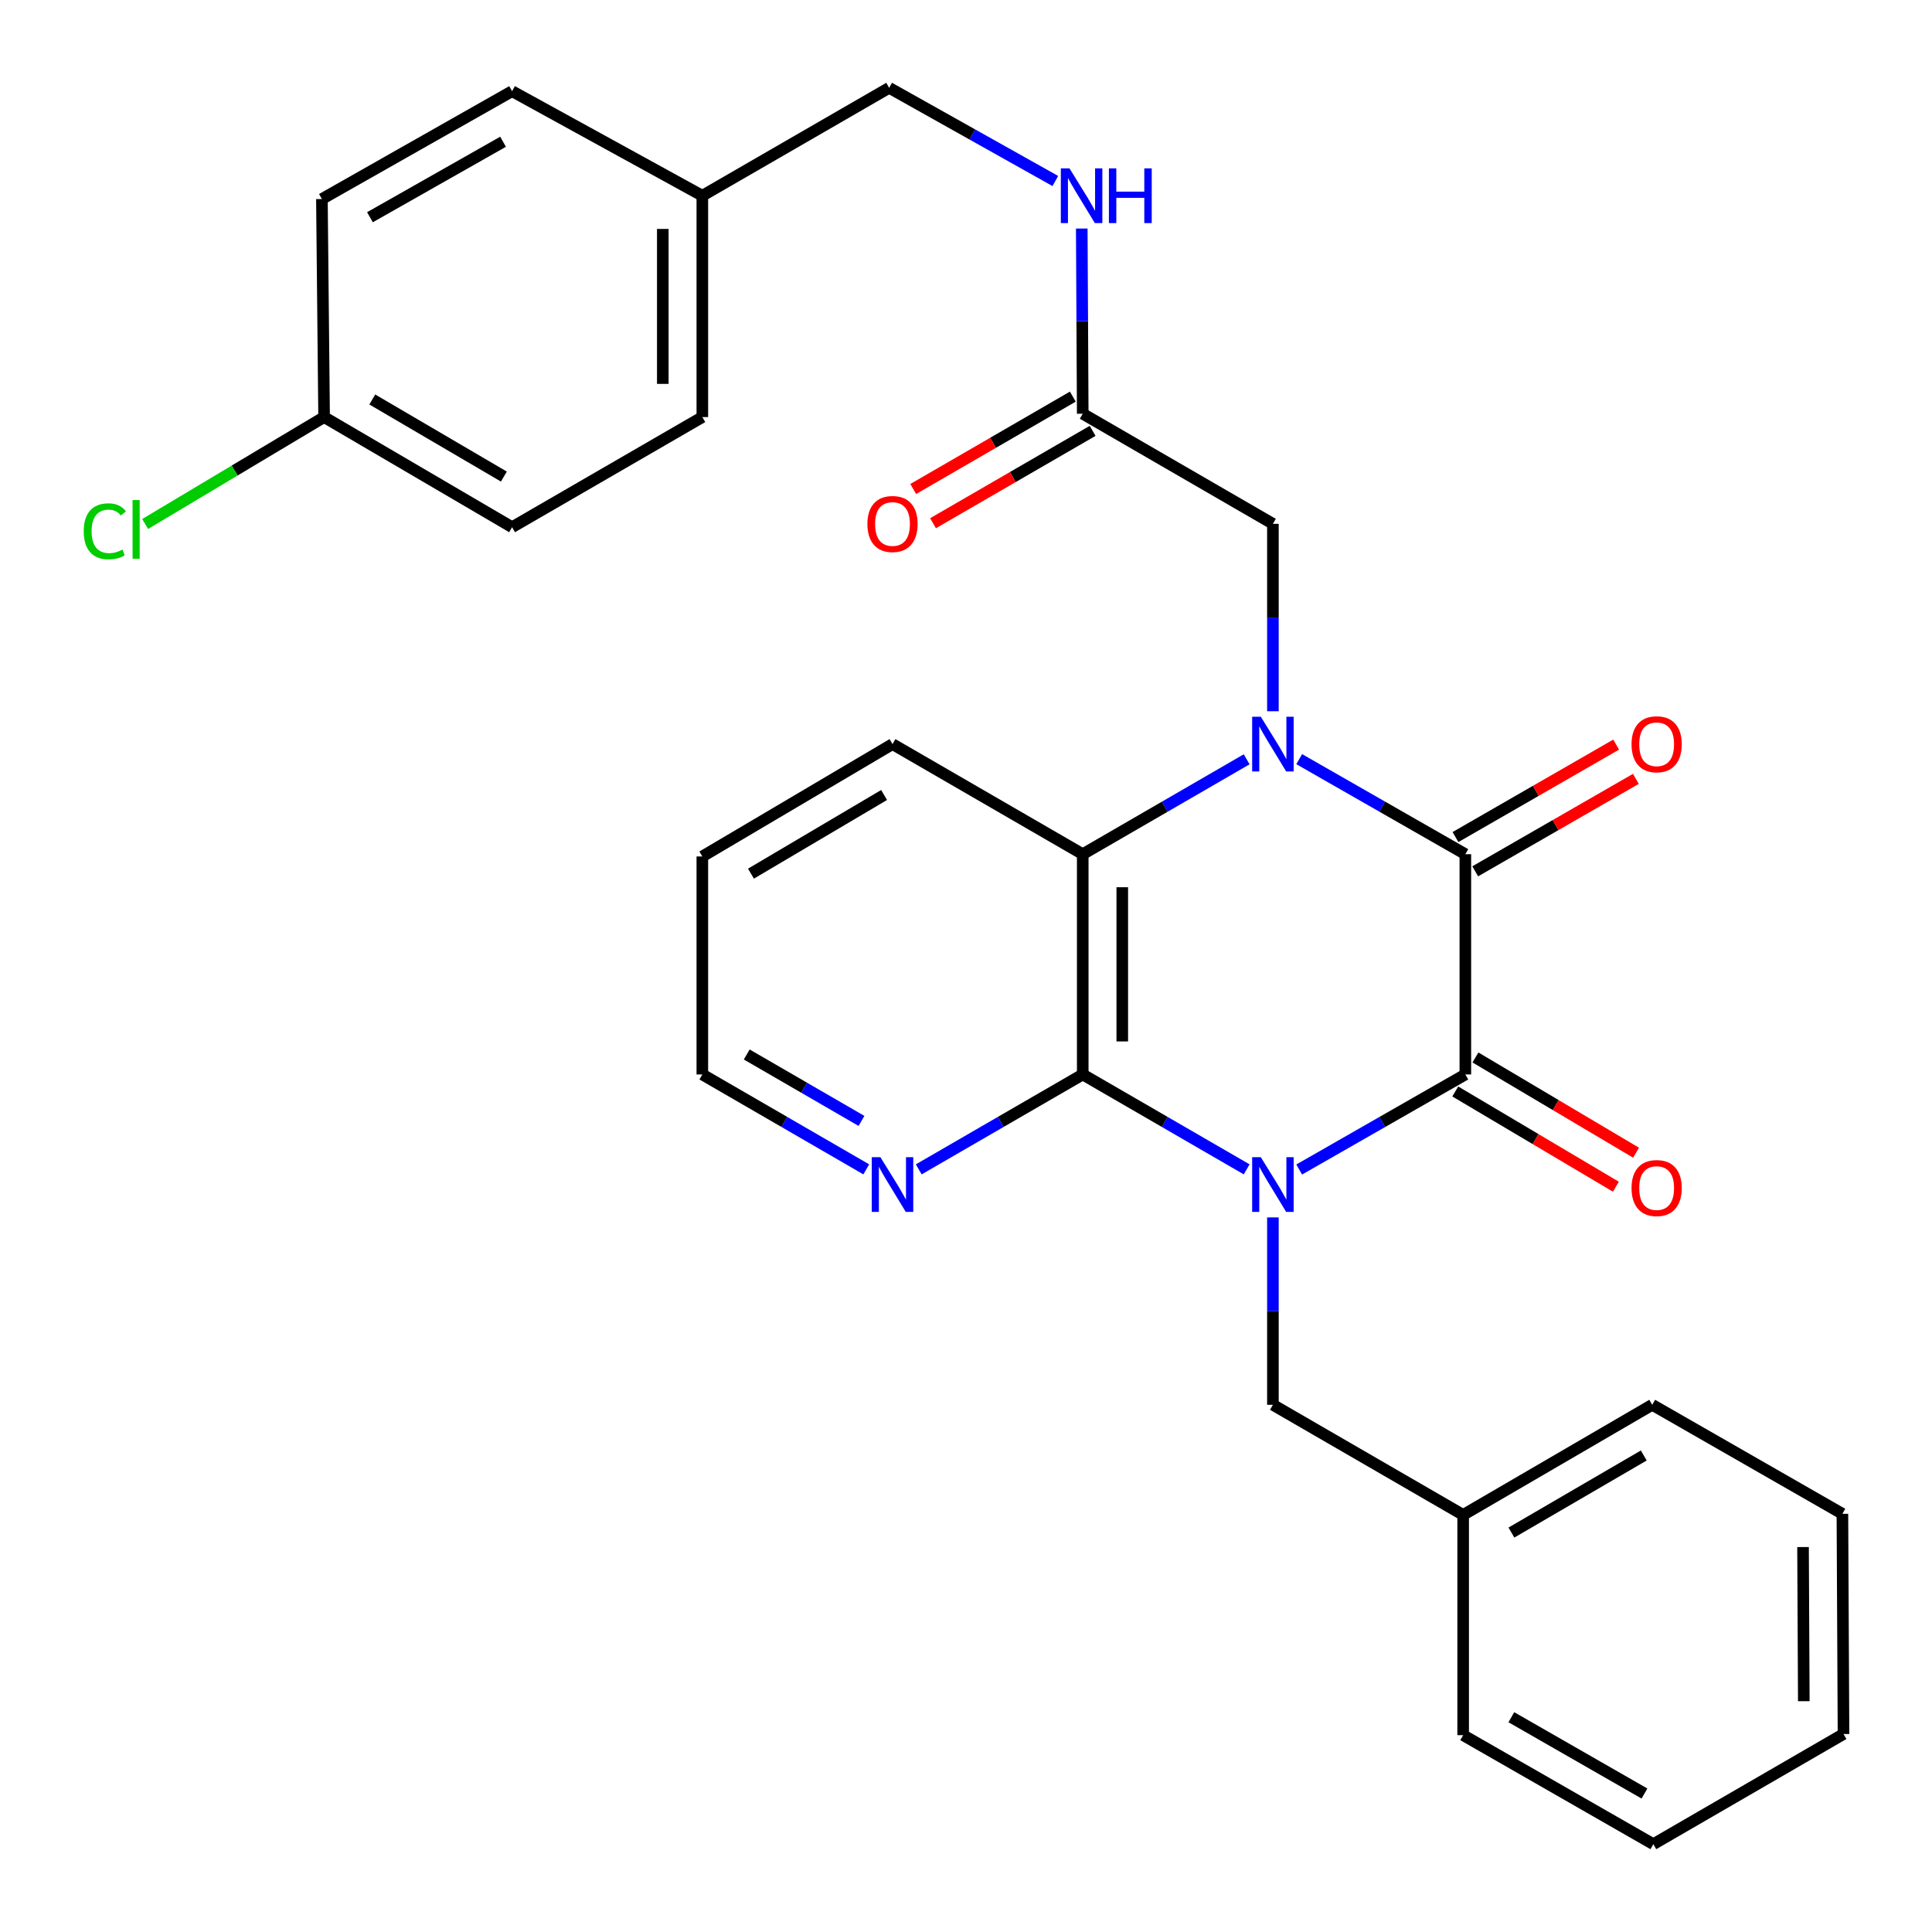 <?xml version='1.0' encoding='iso-8859-1'?>
<svg version='1.1' baseProfile='full'
              xmlns='http://www.w3.org/2000/svg'
                      xmlns:rdkit='http://www.rdkit.org/xml'
                      xmlns:xlink='http://www.w3.org/1999/xlink'
                  xml:space='preserve'
width='1000px' height='1000px' viewBox='0 0 1000 1000'>
<!-- END OF HEADER -->
<rect style='opacity:1.0;fill:#FFFFFF;stroke:none' width='1000' height='1000' x='0' y='0'> </rect>
<path class='bond-1' d='M 672.464,605.339 L 715.463,580.741' style='fill:none;fill-rule:evenodd;stroke:#0000FF;stroke-width:6px;stroke-linecap:butt;stroke-linejoin:miter;stroke-opacity:1' />
<path class='bond-1' d='M 715.463,580.741 L 758.462,556.142' style='fill:none;fill-rule:evenodd;stroke:#000000;stroke-width:6px;stroke-linecap:butt;stroke-linejoin:miter;stroke-opacity:1' />
<path class='bond-3' d='M 645.272,605.261 L 602.846,580.702' style='fill:none;fill-rule:evenodd;stroke:#0000FF;stroke-width:6px;stroke-linecap:butt;stroke-linejoin:miter;stroke-opacity:1' />
<path class='bond-3' d='M 602.846,580.702 L 560.42,556.142' style='fill:none;fill-rule:evenodd;stroke:#000000;stroke-width:6px;stroke-linecap:butt;stroke-linejoin:miter;stroke-opacity:1' />
<path class='bond-6' d='M 658.855,630.135 L 658.855,678.63' style='fill:none;fill-rule:evenodd;stroke:#0000FF;stroke-width:6px;stroke-linecap:butt;stroke-linejoin:miter;stroke-opacity:1' />
<path class='bond-6' d='M 658.855,678.63 L 658.855,727.125' style='fill:none;fill-rule:evenodd;stroke:#000000;stroke-width:6px;stroke-linecap:butt;stroke-linejoin:miter;stroke-opacity:1' />
<path class='bond-0' d='M 645.272,393.01 L 602.846,417.57' style='fill:none;fill-rule:evenodd;stroke:#0000FF;stroke-width:6px;stroke-linecap:butt;stroke-linejoin:miter;stroke-opacity:1' />
<path class='bond-0' d='M 602.846,417.57 L 560.42,442.13' style='fill:none;fill-rule:evenodd;stroke:#000000;stroke-width:6px;stroke-linecap:butt;stroke-linejoin:miter;stroke-opacity:1' />
<path class='bond-5' d='M 658.855,368.137 L 658.855,319.636' style='fill:none;fill-rule:evenodd;stroke:#0000FF;stroke-width:6px;stroke-linecap:butt;stroke-linejoin:miter;stroke-opacity:1' />
<path class='bond-5' d='M 658.855,319.636 L 658.855,271.136' style='fill:none;fill-rule:evenodd;stroke:#000000;stroke-width:6px;stroke-linecap:butt;stroke-linejoin:miter;stroke-opacity:1' />
<path class='bond-30' d='M 672.464,392.932 L 715.463,417.531' style='fill:none;fill-rule:evenodd;stroke:#0000FF;stroke-width:6px;stroke-linecap:butt;stroke-linejoin:miter;stroke-opacity:1' />
<path class='bond-30' d='M 715.463,417.531 L 758.462,442.13' style='fill:none;fill-rule:evenodd;stroke:#000000;stroke-width:6px;stroke-linecap:butt;stroke-linejoin:miter;stroke-opacity:1' />
<path class='bond-2' d='M 758.462,556.142 L 758.462,442.13' style='fill:none;fill-rule:evenodd;stroke:#000000;stroke-width:6px;stroke-linecap:butt;stroke-linejoin:miter;stroke-opacity:1' />
<path class='bond-9' d='M 753.243,564.943 L 794.812,589.591' style='fill:none;fill-rule:evenodd;stroke:#000000;stroke-width:6px;stroke-linecap:butt;stroke-linejoin:miter;stroke-opacity:1' />
<path class='bond-9' d='M 794.812,589.591 L 836.38,614.24' style='fill:none;fill-rule:evenodd;stroke:#FF0000;stroke-width:6px;stroke-linecap:butt;stroke-linejoin:miter;stroke-opacity:1' />
<path class='bond-9' d='M 763.681,547.34 L 805.249,571.988' style='fill:none;fill-rule:evenodd;stroke:#000000;stroke-width:6px;stroke-linecap:butt;stroke-linejoin:miter;stroke-opacity:1' />
<path class='bond-9' d='M 805.249,571.988 L 846.818,596.637' style='fill:none;fill-rule:evenodd;stroke:#FF0000;stroke-width:6px;stroke-linecap:butt;stroke-linejoin:miter;stroke-opacity:1' />
<path class='bond-10' d='M 763.566,450.999 L 805.145,427.07' style='fill:none;fill-rule:evenodd;stroke:#000000;stroke-width:6px;stroke-linecap:butt;stroke-linejoin:miter;stroke-opacity:1' />
<path class='bond-10' d='M 805.145,427.07 L 846.725,403.141' style='fill:none;fill-rule:evenodd;stroke:#FF0000;stroke-width:6px;stroke-linecap:butt;stroke-linejoin:miter;stroke-opacity:1' />
<path class='bond-10' d='M 753.358,433.262 L 794.938,409.333' style='fill:none;fill-rule:evenodd;stroke:#000000;stroke-width:6px;stroke-linecap:butt;stroke-linejoin:miter;stroke-opacity:1' />
<path class='bond-10' d='M 794.938,409.333 L 836.517,385.404' style='fill:none;fill-rule:evenodd;stroke:#FF0000;stroke-width:6px;stroke-linecap:butt;stroke-linejoin:miter;stroke-opacity:1' />
<path class='bond-4' d='M 560.42,556.142 L 560.42,442.13' style='fill:none;fill-rule:evenodd;stroke:#000000;stroke-width:6px;stroke-linecap:butt;stroke-linejoin:miter;stroke-opacity:1' />
<path class='bond-4' d='M 580.884,539.04 L 580.884,459.232' style='fill:none;fill-rule:evenodd;stroke:#000000;stroke-width:6px;stroke-linecap:butt;stroke-linejoin:miter;stroke-opacity:1' />
<path class='bond-7' d='M 560.42,556.142 L 517.982,580.702' style='fill:none;fill-rule:evenodd;stroke:#000000;stroke-width:6px;stroke-linecap:butt;stroke-linejoin:miter;stroke-opacity:1' />
<path class='bond-7' d='M 517.982,580.702 L 475.545,605.263' style='fill:none;fill-rule:evenodd;stroke:#0000FF;stroke-width:6px;stroke-linecap:butt;stroke-linejoin:miter;stroke-opacity:1' />
<path class='bond-18' d='M 560.42,442.13 L 461.961,385.147' style='fill:none;fill-rule:evenodd;stroke:#000000;stroke-width:6px;stroke-linecap:butt;stroke-linejoin:miter;stroke-opacity:1' />
<path class='bond-8' d='M 658.855,271.136 L 560.42,214.153' style='fill:none;fill-rule:evenodd;stroke:#000000;stroke-width:6px;stroke-linecap:butt;stroke-linejoin:miter;stroke-opacity:1' />
<path class='bond-16' d='M 658.855,727.125 L 757.325,784.119' style='fill:none;fill-rule:evenodd;stroke:#000000;stroke-width:6px;stroke-linecap:butt;stroke-linejoin:miter;stroke-opacity:1' />
<path class='bond-23' d='M 448.378,605.261 L 405.952,580.702' style='fill:none;fill-rule:evenodd;stroke:#0000FF;stroke-width:6px;stroke-linecap:butt;stroke-linejoin:miter;stroke-opacity:1' />
<path class='bond-23' d='M 405.952,580.702 L 363.526,556.142' style='fill:none;fill-rule:evenodd;stroke:#000000;stroke-width:6px;stroke-linecap:butt;stroke-linejoin:miter;stroke-opacity:1' />
<path class='bond-23' d='M 445.903,580.182 L 416.204,562.99' style='fill:none;fill-rule:evenodd;stroke:#0000FF;stroke-width:6px;stroke-linecap:butt;stroke-linejoin:miter;stroke-opacity:1' />
<path class='bond-23' d='M 416.204,562.99 L 386.506,545.798' style='fill:none;fill-rule:evenodd;stroke:#000000;stroke-width:6px;stroke-linecap:butt;stroke-linejoin:miter;stroke-opacity:1' />
<path class='bond-11' d='M 560.42,214.153 L 560.168,166.223' style='fill:none;fill-rule:evenodd;stroke:#000000;stroke-width:6px;stroke-linecap:butt;stroke-linejoin:miter;stroke-opacity:1' />
<path class='bond-11' d='M 560.168,166.223 L 559.917,118.293' style='fill:none;fill-rule:evenodd;stroke:#0000FF;stroke-width:6px;stroke-linecap:butt;stroke-linejoin:miter;stroke-opacity:1' />
<path class='bond-12' d='M 555.294,205.296 L 513.987,229.203' style='fill:none;fill-rule:evenodd;stroke:#000000;stroke-width:6px;stroke-linecap:butt;stroke-linejoin:miter;stroke-opacity:1' />
<path class='bond-12' d='M 513.987,229.203 L 472.68,253.11' style='fill:none;fill-rule:evenodd;stroke:#FF0000;stroke-width:6px;stroke-linecap:butt;stroke-linejoin:miter;stroke-opacity:1' />
<path class='bond-12' d='M 565.545,223.009 L 524.238,246.915' style='fill:none;fill-rule:evenodd;stroke:#000000;stroke-width:6px;stroke-linecap:butt;stroke-linejoin:miter;stroke-opacity:1' />
<path class='bond-12' d='M 524.238,246.915 L 482.931,270.822' style='fill:none;fill-rule:evenodd;stroke:#FF0000;stroke-width:6px;stroke-linecap:butt;stroke-linejoin:miter;stroke-opacity:1' />
<path class='bond-13' d='M 546.233,93.688 L 503.227,69.571' style='fill:none;fill-rule:evenodd;stroke:#0000FF;stroke-width:6px;stroke-linecap:butt;stroke-linejoin:miter;stroke-opacity:1' />
<path class='bond-13' d='M 503.227,69.571 L 460.222,45.455' style='fill:none;fill-rule:evenodd;stroke:#000000;stroke-width:6px;stroke-linecap:butt;stroke-linejoin:miter;stroke-opacity:1' />
<path class='bond-15' d='M 460.222,45.455 L 363.526,101.312' style='fill:none;fill-rule:evenodd;stroke:#000000;stroke-width:6px;stroke-linecap:butt;stroke-linejoin:miter;stroke-opacity:1' />
<path class='bond-14' d='M 167.757,215.881 L 265.056,272.875' style='fill:none;fill-rule:evenodd;stroke:#000000;stroke-width:6px;stroke-linecap:butt;stroke-linejoin:miter;stroke-opacity:1' />
<path class='bond-14' d='M 192.696,206.772 L 260.805,246.668' style='fill:none;fill-rule:evenodd;stroke:#000000;stroke-width:6px;stroke-linecap:butt;stroke-linejoin:miter;stroke-opacity:1' />
<path class='bond-17' d='M 167.757,215.881 L 121.445,243.55' style='fill:none;fill-rule:evenodd;stroke:#000000;stroke-width:6px;stroke-linecap:butt;stroke-linejoin:miter;stroke-opacity:1' />
<path class='bond-17' d='M 121.445,243.55 L 75.132,271.22' style='fill:none;fill-rule:evenodd;stroke:#00CC00;stroke-width:6px;stroke-linecap:butt;stroke-linejoin:miter;stroke-opacity:1' />
<path class='bond-33' d='M 167.757,215.881 L 166.62,103.017' style='fill:none;fill-rule:evenodd;stroke:#000000;stroke-width:6px;stroke-linecap:butt;stroke-linejoin:miter;stroke-opacity:1' />
<path class='bond-21' d='M 363.526,101.312 L 265.056,47.194' style='fill:none;fill-rule:evenodd;stroke:#000000;stroke-width:6px;stroke-linecap:butt;stroke-linejoin:miter;stroke-opacity:1' />
<path class='bond-22' d='M 363.526,101.312 L 363.526,215.881' style='fill:none;fill-rule:evenodd;stroke:#000000;stroke-width:6px;stroke-linecap:butt;stroke-linejoin:miter;stroke-opacity:1' />
<path class='bond-22' d='M 343.061,118.497 L 343.061,198.695' style='fill:none;fill-rule:evenodd;stroke:#000000;stroke-width:6px;stroke-linecap:butt;stroke-linejoin:miter;stroke-opacity:1' />
<path class='bond-24' d='M 757.325,784.119 L 855.192,727.125' style='fill:none;fill-rule:evenodd;stroke:#000000;stroke-width:6px;stroke-linecap:butt;stroke-linejoin:miter;stroke-opacity:1' />
<path class='bond-24' d='M 782.304,793.255 L 850.811,753.359' style='fill:none;fill-rule:evenodd;stroke:#000000;stroke-width:6px;stroke-linecap:butt;stroke-linejoin:miter;stroke-opacity:1' />
<path class='bond-25' d='M 757.325,784.119 L 757.325,898.12' style='fill:none;fill-rule:evenodd;stroke:#000000;stroke-width:6px;stroke-linecap:butt;stroke-linejoin:miter;stroke-opacity:1' />
<path class='bond-31' d='M 461.961,385.147 L 363.526,443.301' style='fill:none;fill-rule:evenodd;stroke:#000000;stroke-width:6px;stroke-linecap:butt;stroke-linejoin:miter;stroke-opacity:1' />
<path class='bond-31' d='M 457.605,411.49 L 388.7,452.198' style='fill:none;fill-rule:evenodd;stroke:#000000;stroke-width:6px;stroke-linecap:butt;stroke-linejoin:miter;stroke-opacity:1' />
<path class='bond-19' d='M 166.62,103.017 L 265.056,47.194' style='fill:none;fill-rule:evenodd;stroke:#000000;stroke-width:6px;stroke-linecap:butt;stroke-linejoin:miter;stroke-opacity:1' />
<path class='bond-19' d='M 191.481,112.445 L 260.386,73.369' style='fill:none;fill-rule:evenodd;stroke:#000000;stroke-width:6px;stroke-linecap:butt;stroke-linejoin:miter;stroke-opacity:1' />
<path class='bond-20' d='M 265.056,272.875 L 363.526,215.881' style='fill:none;fill-rule:evenodd;stroke:#000000;stroke-width:6px;stroke-linecap:butt;stroke-linejoin:miter;stroke-opacity:1' />
<path class='bond-26' d='M 363.526,556.142 L 363.526,443.301' style='fill:none;fill-rule:evenodd;stroke:#000000;stroke-width:6px;stroke-linecap:butt;stroke-linejoin:miter;stroke-opacity:1' />
<path class='bond-28' d='M 855.192,727.125 L 953.627,783.551' style='fill:none;fill-rule:evenodd;stroke:#000000;stroke-width:6px;stroke-linecap:butt;stroke-linejoin:miter;stroke-opacity:1' />
<path class='bond-27' d='M 757.325,898.12 L 855.76,954.545' style='fill:none;fill-rule:evenodd;stroke:#000000;stroke-width:6px;stroke-linecap:butt;stroke-linejoin:miter;stroke-opacity:1' />
<path class='bond-27' d='M 782.268,888.829 L 851.172,928.327' style='fill:none;fill-rule:evenodd;stroke:#000000;stroke-width:6px;stroke-linecap:butt;stroke-linejoin:miter;stroke-opacity:1' />
<path class='bond-29' d='M 855.76,954.545 L 954.196,897.528' style='fill:none;fill-rule:evenodd;stroke:#000000;stroke-width:6px;stroke-linecap:butt;stroke-linejoin:miter;stroke-opacity:1' />
<path class='bond-32' d='M 953.627,783.551 L 954.196,897.528' style='fill:none;fill-rule:evenodd;stroke:#000000;stroke-width:6px;stroke-linecap:butt;stroke-linejoin:miter;stroke-opacity:1' />
<path class='bond-32' d='M 933.248,800.75 L 933.646,880.534' style='fill:none;fill-rule:evenodd;stroke:#000000;stroke-width:6px;stroke-linecap:butt;stroke-linejoin:miter;stroke-opacity:1' />
<path  class='atom-0' d='M 652.595 598.965
L 661.875 613.965
Q 662.795 615.445, 664.275 618.125
Q 665.755 620.805, 665.835 620.965
L 665.835 598.965
L 669.595 598.965
L 669.595 627.285
L 665.715 627.285
L 655.755 610.885
Q 654.595 608.965, 653.355 606.765
Q 652.155 604.565, 651.795 603.885
L 651.795 627.285
L 648.115 627.285
L 648.115 598.965
L 652.595 598.965
' fill='#0000FF'/>
<path  class='atom-1' d='M 652.595 370.987
L 661.875 385.987
Q 662.795 387.467, 664.275 390.147
Q 665.755 392.827, 665.835 392.987
L 665.835 370.987
L 669.595 370.987
L 669.595 399.307
L 665.715 399.307
L 655.755 382.907
Q 654.595 380.987, 653.355 378.787
Q 652.155 376.587, 651.795 375.907
L 651.795 399.307
L 648.115 399.307
L 648.115 370.987
L 652.595 370.987
' fill='#0000FF'/>
<path  class='atom-8' d='M 455.701 598.965
L 464.981 613.965
Q 465.901 615.445, 467.381 618.125
Q 468.861 620.805, 468.941 620.965
L 468.941 598.965
L 472.701 598.965
L 472.701 627.285
L 468.821 627.285
L 458.861 610.885
Q 457.701 608.965, 456.461 606.765
Q 455.261 604.565, 454.901 603.885
L 454.901 627.285
L 451.221 627.285
L 451.221 598.965
L 455.701 598.965
' fill='#0000FF'/>
<path  class='atom-10' d='M 844.477 614.933
Q 844.477 608.133, 847.837 604.333
Q 851.197 600.533, 857.477 600.533
Q 863.757 600.533, 867.117 604.333
Q 870.477 608.133, 870.477 614.933
Q 870.477 621.813, 867.077 625.733
Q 863.677 629.613, 857.477 629.613
Q 851.237 629.613, 847.837 625.733
Q 844.477 621.853, 844.477 614.933
M 857.477 626.413
Q 861.797 626.413, 864.117 623.533
Q 866.477 620.613, 866.477 614.933
Q 866.477 609.373, 864.117 606.573
Q 861.797 603.733, 857.477 603.733
Q 853.157 603.733, 850.797 606.533
Q 848.477 609.333, 848.477 614.933
Q 848.477 620.653, 850.797 623.533
Q 853.157 626.413, 857.477 626.413
' fill='#FF0000'/>
<path  class='atom-11' d='M 844.477 385.227
Q 844.477 378.427, 847.837 374.627
Q 851.197 370.827, 857.477 370.827
Q 863.757 370.827, 867.117 374.627
Q 870.477 378.427, 870.477 385.227
Q 870.477 392.107, 867.077 396.027
Q 863.677 399.907, 857.477 399.907
Q 851.237 399.907, 847.837 396.027
Q 844.477 392.147, 844.477 385.227
M 857.477 396.707
Q 861.797 396.707, 864.117 393.827
Q 866.477 390.907, 866.477 385.227
Q 866.477 379.667, 864.117 376.867
Q 861.797 374.027, 857.477 374.027
Q 853.157 374.027, 850.797 376.827
Q 848.477 379.627, 848.477 385.227
Q 848.477 390.947, 850.797 393.827
Q 853.157 396.707, 857.477 396.707
' fill='#FF0000'/>
<path  class='atom-12' d='M 553.568 87.152
L 562.848 102.152
Q 563.768 103.632, 565.248 106.312
Q 566.728 108.992, 566.808 109.152
L 566.808 87.152
L 570.568 87.152
L 570.568 115.472
L 566.688 115.472
L 556.728 99.072
Q 555.568 97.152, 554.328 94.952
Q 553.128 92.752, 552.768 92.072
L 552.768 115.472
L 549.088 115.472
L 549.088 87.152
L 553.568 87.152
' fill='#0000FF'/>
<path  class='atom-12' d='M 573.968 87.152
L 577.808 87.152
L 577.808 99.192
L 592.288 99.192
L 592.288 87.152
L 596.128 87.152
L 596.128 115.472
L 592.288 115.472
L 592.288 102.392
L 577.808 102.392
L 577.808 115.472
L 573.968 115.472
L 573.968 87.152
' fill='#0000FF'/>
<path  class='atom-13' d='M 448.961 271.216
Q 448.961 264.416, 452.321 260.616
Q 455.681 256.816, 461.961 256.816
Q 468.241 256.816, 471.601 260.616
Q 474.961 264.416, 474.961 271.216
Q 474.961 278.096, 471.561 282.016
Q 468.161 285.896, 461.961 285.896
Q 455.721 285.896, 452.321 282.016
Q 448.961 278.136, 448.961 271.216
M 461.961 282.696
Q 466.281 282.696, 468.601 279.816
Q 470.961 276.896, 470.961 271.216
Q 470.961 265.656, 468.601 262.856
Q 466.281 260.016, 461.961 260.016
Q 457.641 260.016, 455.281 262.816
Q 452.961 265.616, 452.961 271.216
Q 452.961 276.936, 455.281 279.816
Q 457.641 282.696, 461.961 282.696
' fill='#FF0000'/>
<path  class='atom-18' d='M 43.339 274.992
Q 43.339 267.952, 46.619 264.272
Q 49.939 260.552, 56.219 260.552
Q 62.059 260.552, 65.179 264.672
L 62.539 266.832
Q 60.259 263.832, 56.219 263.832
Q 51.939 263.832, 49.659 266.712
Q 47.419 269.552, 47.419 274.992
Q 47.419 280.592, 49.739 283.472
Q 52.099 286.352, 56.659 286.352
Q 59.779 286.352, 63.419 284.472
L 64.539 287.472
Q 63.059 288.432, 60.819 288.992
Q 58.579 289.552, 56.099 289.552
Q 49.939 289.552, 46.619 285.792
Q 43.339 282.032, 43.339 274.992
' fill='#00CC00'/>
<path  class='atom-18' d='M 68.619 258.832
L 72.299 258.832
L 72.299 289.192
L 68.619 289.192
L 68.619 258.832
' fill='#00CC00'/>
</svg>
